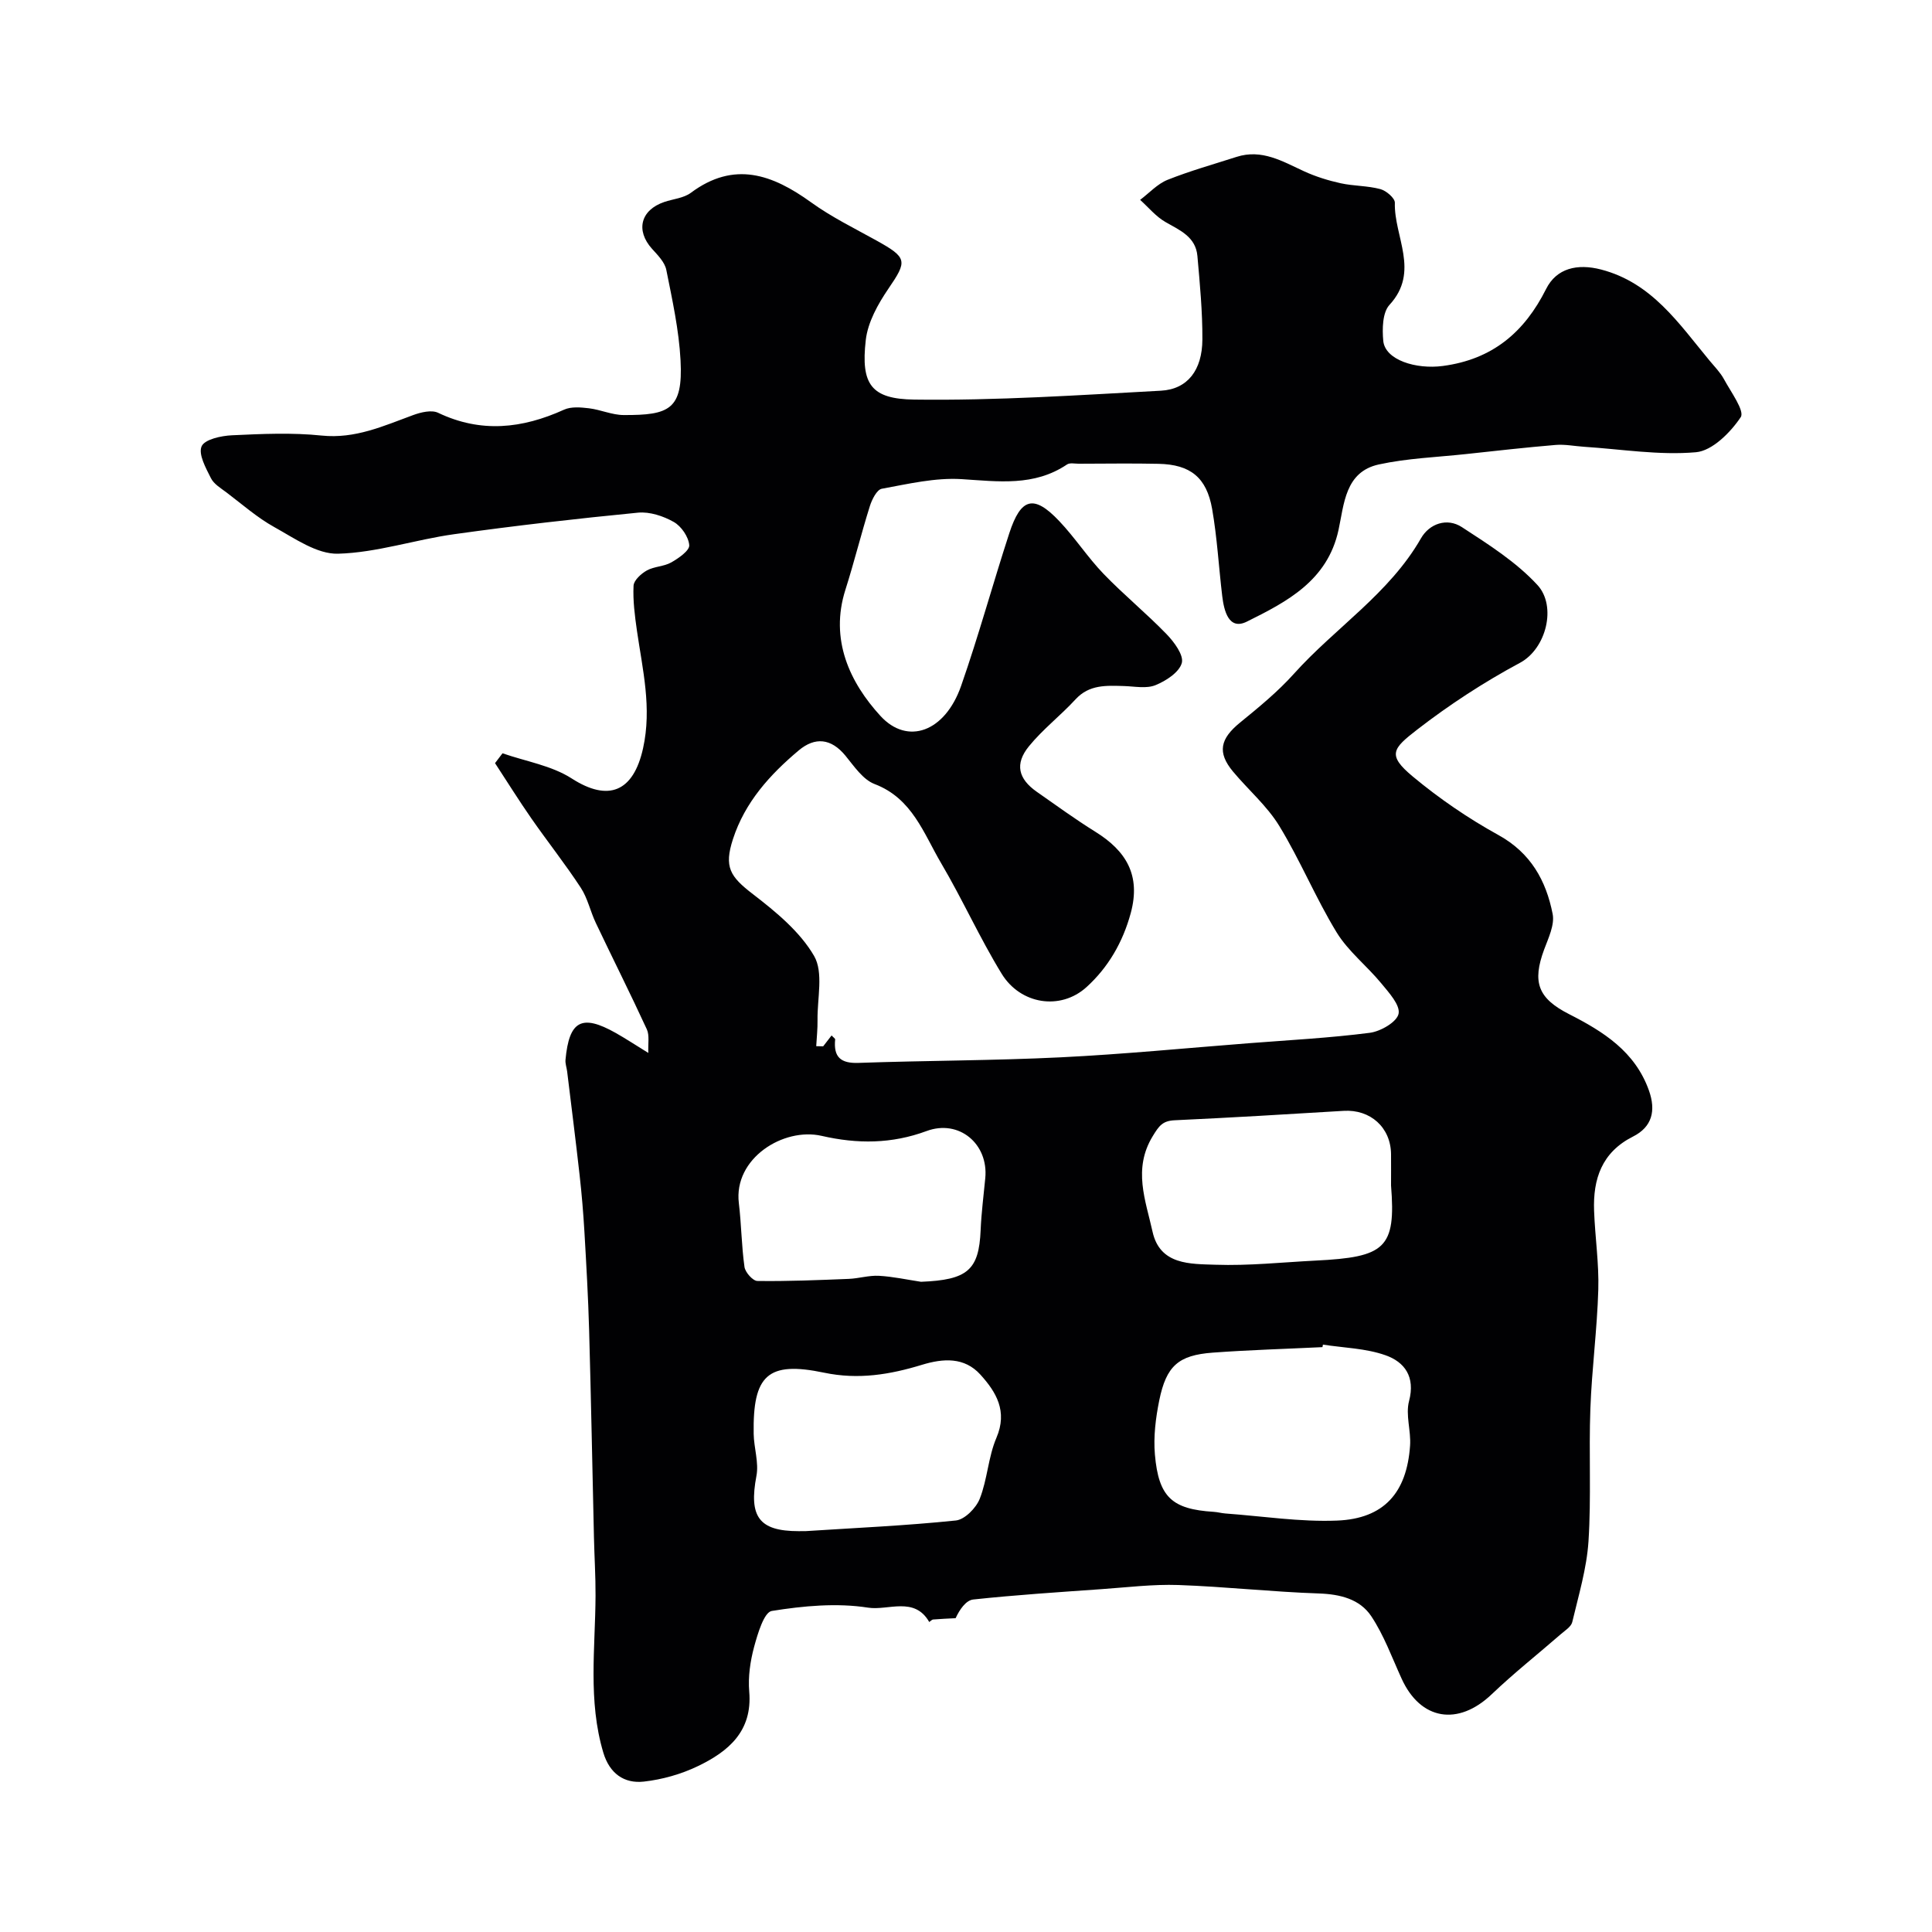 <svg enable-background="new 0 0 400 400" viewBox="0 0 400 400" xmlns="http://www.w3.org/2000/svg"><path d="m170.43 216.63c.57-.73 1.13-1.47 1.74-2.25.39.42.75.64.74.82-.36 3.63 1.11 5 4.86 4.86 13.93-.49 27.88-.47 41.79-1.15 13.01-.64 25.98-1.91 38.97-2.92 8.37-.65 16.77-1.09 25.08-2.16 2.24-.29 5.6-2.24 5.95-3.94.37-1.8-2.01-4.39-3.59-6.31-2.97-3.61-6.84-6.62-9.24-10.55-4.34-7.11-7.53-14.92-11.87-22.03-2.54-4.16-6.43-7.48-9.59-11.27-3.28-3.95-2.66-6.76 1.46-10.12 3.89-3.17 7.82-6.39 11.16-10.11 8.56-9.54 19.74-16.58 26.31-28.05 1.74-3.03 5.38-4.32 8.46-2.32 5.52 3.59 11.27 7.23 15.66 12 4.01 4.36 1.83 13.17-3.61 16.09-7.44 3.99-14.62 8.67-21.3 13.84-5.07 3.93-6.28 5.24-.92 9.7 5.49 4.57 11.49 8.68 17.75 12.13 6.7 3.7 9.86 9.44 11.22 16.34.44 2.25-.88 4.98-1.76 7.35-2.51 6.78-1.28 10.11 5.17 13.39 7.09 3.61 13.66 7.73 16.53 15.82 1.48 4.18.65 7.53-3.3 9.52-6.47 3.26-8.31 8.78-8.06 15.4.2 5.44 1.03 10.88.87 16.3-.24 8.22-1.34 16.41-1.64 24.64-.34 9.15.2 18.34-.39 27.46-.37 5.63-2.05 11.18-3.36 16.72-.23.97-1.5 1.75-2.37 2.51-4.77 4.15-9.74 8.08-14.31 12.44-6.96 6.64-14.74 5.38-18.66-3.25-1.99-4.36-3.65-8.97-6.28-12.92-2.37-3.54-6.42-4.55-10.86-4.7-9.7-.33-19.38-1.41-29.08-1.75-5.26-.18-10.56.48-15.83.85-8.88.63-17.78 1.2-26.63 2.15-1.52.16-2.85 2.12-3.65 3.87-1.55.08-3.1.14-4.64.27-.28.02-.54.34-.82.52-3.07-5.37-8.51-2.33-12.64-2.97-6.5-1.02-13.41-.37-19.96.68-1.61.26-2.92 4.72-3.66 7.44-.8 2.97-1.27 6.21-1.01 9.26.7 8.23-4.34 12.41-10.65 15.44-3.45 1.66-7.35 2.76-11.16 3.19-4.12.46-7.12-1.71-8.4-6-3.2-10.72-1.66-21.63-1.61-32.49.02-4.04-.24-8.09-.33-12.13-.33-14.3-.6-28.6-1-42.9-.19-6.76-.58-13.52-.97-20.28-.23-3.93-.56-7.87-1-11.78-.8-7.16-1.71-14.3-2.58-21.45-.1-.81-.41-1.62-.34-2.41.75-8.11 3.36-9.52 10.38-5.57 2.09 1.18 4.09 2.5 6.77 4.15-.09-1.92.27-3.62-.31-4.89-3.4-7.39-7.07-14.67-10.56-22.02-1.14-2.39-1.69-5.12-3.12-7.3-3.21-4.9-6.86-9.51-10.21-14.32-2.61-3.75-5.03-7.64-7.54-11.47.52-.68 1.03-1.36 1.55-2.04 4.81 1.68 10.15 2.53 14.32 5.21 7.62 4.9 12.78 2.78 14.78-6.25 1.85-8.38-.1-16.28-1.27-24.35-.44-3.08-.85-6.22-.7-9.3.05-1.12 1.57-2.5 2.75-3.16 1.53-.85 3.55-.81 5.06-1.67 1.52-.86 3.8-2.45 3.72-3.56-.13-1.72-1.64-3.93-3.2-4.81-2.16-1.23-4.99-2.16-7.4-1.93-12.71 1.24-25.42 2.69-38.07 4.46-8.06 1.12-16 3.82-24.04 4.04-4.36.12-8.99-3.18-13.18-5.5-3.54-1.96-6.65-4.71-9.9-7.17-1.18-.89-2.64-1.75-3.25-2.99-1.05-2.09-2.63-4.94-1.92-6.57.62-1.44 4.05-2.19 6.29-2.29 6.19-.29 12.45-.58 18.58.06 6.95.71 12.81-2 18.95-4.25 1.59-.58 3.79-1.11 5.14-.47 8.88 4.24 17.43 3.28 26.08-.64 1.47-.67 3.46-.49 5.16-.29 2.41.29 4.78 1.39 7.17 1.4 9.43.04 12.33-1.1 11.79-11.32-.33-6.29-1.71-12.54-2.95-18.74-.32-1.59-1.77-3.05-2.95-4.35-3.44-3.82-2.38-8.04 2.55-9.71 1.84-.62 4-.79 5.48-1.89 8.97-6.68 16.88-3.81 24.91 1.98 4.21 3.04 8.95 5.36 13.51 7.89 6.44 3.58 6.42 4.22 2.48 9.99-2.16 3.17-4.26 6.93-4.68 10.62-1.06 9.21 1.14 12.21 10.04 12.33 17.01.23 34.06-.92 51.07-1.84 5.5-.3 8.55-4.24 8.58-10.6.03-5.76-.52-11.54-1.03-17.29-.35-3.96-3.61-5.32-6.61-7.03-1.98-1.13-3.51-3.03-5.25-4.59 1.88-1.41 3.56-3.29 5.66-4.14 4.66-1.86 9.52-3.22 14.31-4.76 5.23-1.68 9.52.93 13.99 2.99 2.4 1.1 4.98 1.9 7.56 2.47 2.7.59 5.56.5 8.21 1.21 1.22.32 3.04 1.88 3.01 2.83-.2 7.01 5.25 14.23-1.11 21.14-1.46 1.58-1.52 4.98-1.29 7.45.38 3.96 6.77 5.94 12.33 5.2 10.27-1.36 16.89-6.97 21.39-15.95 2.14-4.28 6.45-5.3 11.37-4.02 10.52 2.73 16.11 11.19 22.44 18.83 1.04 1.26 2.23 2.45 3 3.86 1.42 2.63 4.34 6.59 3.48 7.88-2.13 3.18-5.89 6.96-9.27 7.26-7.63.67-15.44-.63-23.17-1.13-1.96-.13-3.95-.54-5.88-.38-6.2.52-12.38 1.22-18.57 1.89-6.03.65-12.15.87-18.04 2.15-7 1.53-7.18 8.21-8.35 13.59-2.29 10.5-10.71 14.85-18.97 18.95-3.75 1.86-4.73-2.23-5.1-5.28-.72-6.01-1.05-12.09-2.09-18.04-1.15-6.56-4.53-9.21-11.08-9.35-5.5-.12-11-.03-16.5-.02-.83 0-1.87-.24-2.46.15-6.82 4.59-14.22 3.52-21.83 3.04-5.46-.34-11.06.99-16.52 1.99-1.03.19-2.05 2.23-2.48 3.61-1.8 5.72-3.23 11.56-5.05 17.28-3.3 10.34.91 19.23 7.25 26.15 5.6 6.11 13.36 3.32 16.7-6.23 3.64-10.42 6.55-21.1 9.97-31.59 2.41-7.4 5.1-8.06 10.34-2.53 3.27 3.44 5.88 7.5 9.17 10.92 4.17 4.33 8.86 8.16 13.05 12.49 1.57 1.62 3.6 4.36 3.16 5.97-.53 1.93-3.27 3.71-5.44 4.59-1.88.77-4.3.26-6.48.19-3.65-.1-7.22-.37-10.09 2.76-3.09 3.36-6.78 6.19-9.65 9.72-2.97 3.65-2.19 6.73 1.63 9.41 4.01 2.8 7.97 5.69 12.12 8.27 6.39 3.97 9.46 9 7.34 16.84-1.65 6.08-4.69 11.27-9.16 15.33-5.4 4.89-13.67 3.59-17.57-2.77-4.54-7.41-8.11-15.4-12.53-22.89-3.63-6.16-5.97-13.41-13.77-16.38-2.42-.92-4.25-3.69-6.04-5.87-2.97-3.62-6.31-3.92-9.68-1.09-5.96 5.01-11.13 10.71-13.61 18.36-1.88 5.79-.62 7.75 4.17 11.42 4.74 3.65 9.71 7.74 12.63 12.77 1.98 3.42.64 8.78.71 13.28.03 1.8-.17 3.6-.27 5.4.47 0 .95.01 1.44.03zm103.47 61.76c-.03.17-.06.35-.1.52-7.58.37-15.16.58-22.73 1.14-7.1.53-9.6 2.74-11.06 9.89-.74 3.65-1.22 7.51-.9 11.2.77 8.87 3.57 11.33 12.18 11.87.81.05 1.61.28 2.42.34 7.71.56 15.46 1.78 23.14 1.47 9.68-.4 14.41-5.75 15.09-15.51.22-3.07-.97-6.38-.21-9.24 1.33-5.04-.93-8.09-4.88-9.48-4.06-1.44-8.61-1.53-12.95-2.2zm-107.05 38.61c10.36-.67 20.73-1.13 31.05-2.2 1.84-.19 4.2-2.59 4.95-4.51 1.59-4.03 1.75-8.64 3.45-12.61 2.35-5.5-.04-9.46-3.32-13.08-3.31-3.66-7.68-3.38-12.1-2.03-6.62 2.02-13.15 3.12-20.26 1.63-11.7-2.45-14.78.52-14.58 12.67.05 2.91 1.1 5.94.57 8.7-1.6 8.42.5 11.44 8.75 11.44.49-.01.99-.01 1.49-.01zm121.15-71.56c0-2.16.02-4.32 0-6.49-.06-5.53-4.28-9.3-9.82-8.96-11.66.71-23.33 1.41-35 1.95-2.49.12-3.22 1.16-4.52 3.29-4.15 6.8-1.47 13.29-.04 19.77 1.53 6.95 7.87 6.67 13.03 6.85 6.9.24 13.83-.51 20.75-.86 14.37-.71 16.64-2.53 15.6-15.55zm-97.32 19.94c9.64-.38 12-2.41 12.35-10.69.15-3.59.62-7.18.96-10.76.69-7.1-5.44-12.25-12.15-9.76-7.22 2.67-14.31 2.7-21.72 1-7.92-1.82-18.27 4.66-17.15 13.92.53 4.39.55 8.86 1.17 13.23.16 1.11 1.73 2.88 2.67 2.89 6.29.09 12.6-.18 18.89-.43 2.09-.08 4.19-.75 6.26-.64 2.92.16 5.81.8 8.72 1.24z" fill="#010103"/></svg>